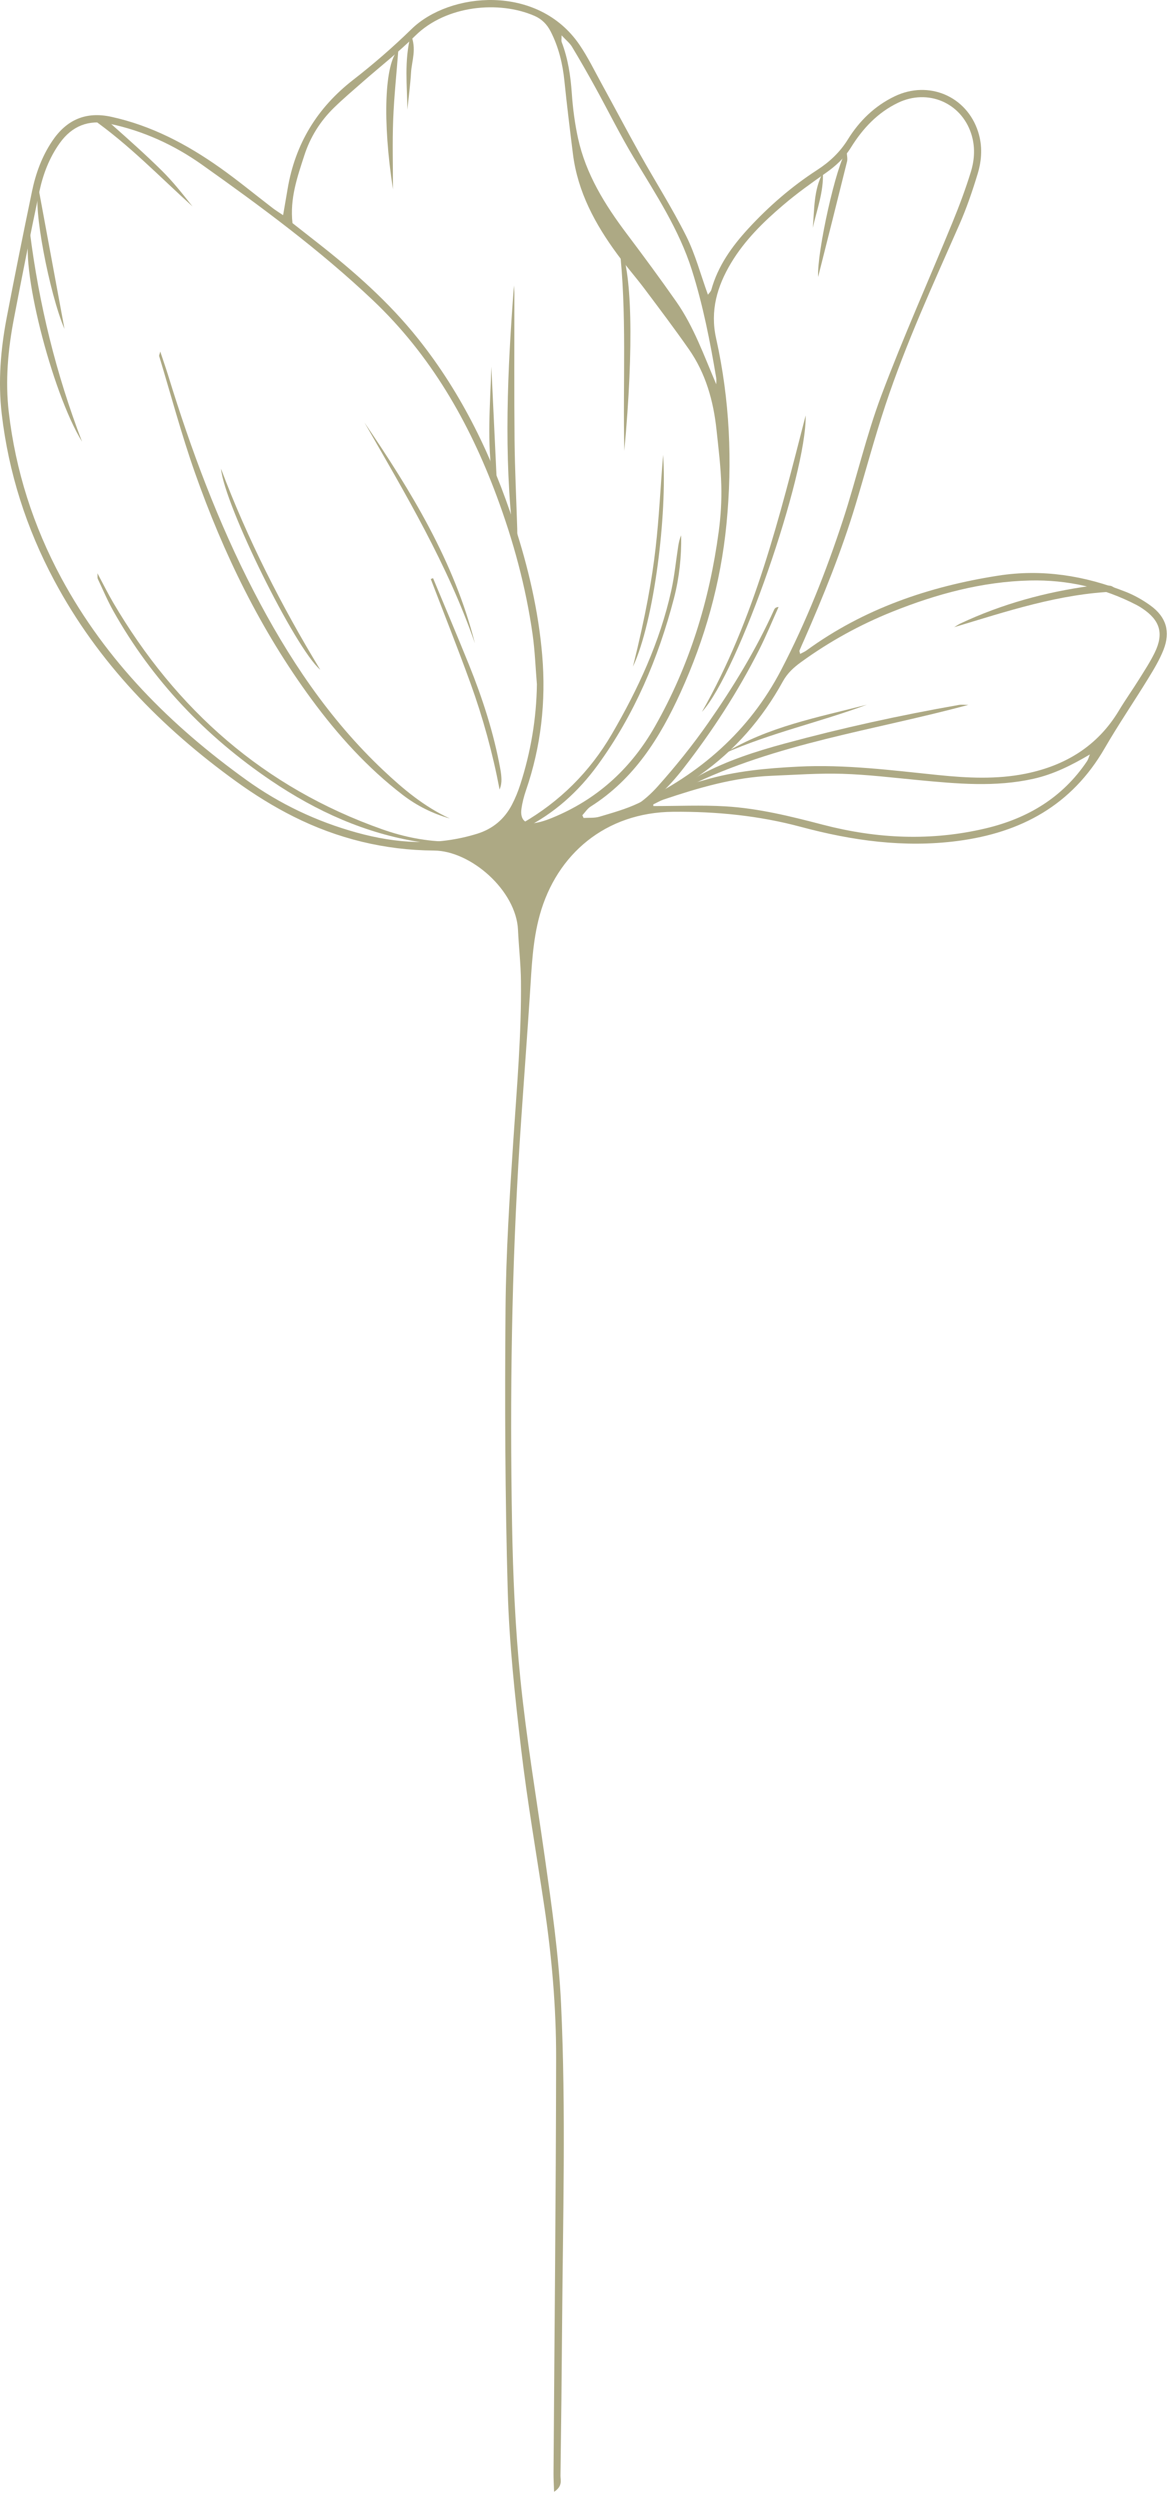 <?xml version="1.0" encoding="UTF-8"?> <svg xmlns="http://www.w3.org/2000/svg" width="114" height="243" viewBox="0 0 114 243" fill="none"><path d="M15.588 34.168C15.889 35.077 16.146 35.806 16.373 36.543C18.588 43.739 21.212 50.776 24.679 57.471C28.007 63.897 31.976 69.87 37.28 74.871C39.233 76.712 41.279 78.423 43.756 79.56C42.087 79.084 40.561 78.329 39.194 77.282C35.744 74.64 32.861 71.448 30.295 67.96C25.347 61.234 21.733 53.806 18.967 45.966C17.651 42.237 16.631 38.403 15.482 34.615C15.462 34.549 15.516 34.461 15.588 34.168Z" fill="#ADA984"></path><path d="M9.479 55.722C10.053 56.794 10.495 57.692 10.998 58.552C17.119 68.991 25.68 76.549 37.17 80.607C39.298 81.358 41.508 81.804 43.785 81.808C43.934 81.808 44.081 81.834 44.23 81.848C44.224 81.938 44.217 82.029 44.211 82.119C43.084 82.032 41.946 82.02 40.834 81.846C35.541 81.018 30.779 78.862 26.372 75.881C20 71.571 14.819 66.138 11.037 59.416C10.464 58.4 10.009 57.318 9.51 56.262C9.468 56.172 9.495 56.048 9.479 55.722Z" fill="#ADA984"></path><path d="M49.588 80.804C50.102 80.471 50.435 80.232 50.789 80.028C54.464 77.913 57.374 75.017 59.507 71.364C62.066 66.981 64.184 62.402 65.291 57.418C65.606 55.998 65.744 54.539 65.969 53.099C66.026 52.736 66.103 52.376 66.257 52.028C66.296 54.104 66.072 56.169 65.555 58.155C64.038 63.98 61.704 69.466 58.146 74.358C56.254 76.96 53.895 79.082 50.983 80.528C50.685 80.676 50.374 80.797 50.062 80.913C49.998 80.937 49.907 80.882 49.588 80.804Z" fill="#ADA984"></path><path d="M94.191 68.515C85.002 70.998 75.514 72.223 66.893 76.466C66.847 76.383 66.801 76.3 66.755 76.217C67.242 75.901 67.709 75.547 68.219 75.276C70.779 73.914 73.526 73.034 76.308 72.278C81.899 70.76 87.556 69.523 93.264 68.521C93.545 68.472 93.842 68.515 94.191 68.515Z" fill="#ADA984"></path><path d="M59.16 79.499C61.109 78.991 62.693 77.874 63.969 76.446C65.718 74.489 67.376 72.431 68.878 70.28C71.317 66.79 73.536 63.153 75.3 59.26C75.36 59.129 75.464 59.018 75.734 58.997C75.106 60.388 74.528 61.804 73.839 63.165C71.775 67.239 69.298 71.055 66.497 74.659C65.025 76.554 63.338 78.226 61.156 79.318C60.524 79.634 59.878 79.89 59.16 79.499Z" fill="#ADA984"></path><path d="M78.366 40.379C78.481 46.107 71.846 65.312 68.277 69.195C73.413 60.171 75.836 50.209 78.366 40.379Z" fill="#ADA984"></path><path d="M49.945 52.396C48.977 44.191 49.364 35.976 49.992 27.749C50.006 27.956 50.025 28.163 50.032 28.37C50.039 28.579 50.034 28.788 50.034 28.997C50.036 33.593 50.006 38.19 50.051 42.785C50.08 45.664 50.223 48.541 50.312 51.419C50.322 51.744 50.313 52.07 50.313 52.396C50.191 52.396 50.068 52.396 49.945 52.396Z" fill="#ADA984"></path><path d="M7.984 42.939C5.007 38.1 1.828 25.468 2.909 22.564C3.787 29.556 5.451 36.347 7.984 42.939Z" fill="#ADA984"></path><path d="M46.194 62.531C43.554 54.903 39.44 48.014 35.448 41.064C39.981 47.742 44.188 54.585 46.194 62.531Z" fill="#ADA984"></path><path d="M60.727 43.823C60.566 37.132 61.008 30.435 60.228 23.76C61.496 26.046 61.661 33.694 60.727 43.823Z" fill="#ADA984"></path><path d="M42.124 56.199C43.29 59.002 44.48 61.796 45.616 64.611C46.943 67.898 48.033 71.262 48.667 74.759C48.726 75.085 48.769 75.419 48.776 75.75C48.783 76.074 48.735 76.398 48.595 76.743C47.925 73.217 46.979 69.774 45.764 66.416C44.534 63.017 43.193 59.658 41.9 56.281C41.974 56.255 42.049 56.227 42.124 56.199Z" fill="#ADA984"></path><path d="M108.539 57.497C103.077 57.697 97.978 59.409 92.809 60.965C93.012 60.844 93.206 60.703 93.419 60.604C97.447 58.715 101.687 57.548 106.086 56.952C106.702 56.868 107.338 56.902 107.962 56.933C108.159 56.943 108.348 57.12 108.541 57.221C108.54 57.313 108.54 57.405 108.539 57.497Z" fill="#ADA984"></path><path d="M21.495 45.555C24.069 52.389 27.365 58.867 31.152 65.102C28.706 63.016 21.833 49.105 21.495 45.555Z" fill="#ADA984"></path><path d="M61.565 64.803C64.088 54.663 63.937 51.101 64.501 44.21C64.897 49.934 63.651 60.356 61.565 64.803Z" fill="#ADA984"></path><path d="M38.225 18.401C37.194 11.759 37.397 6.155 38.75 4.811C38.568 7.18 38.329 9.41 38.244 11.646C38.158 13.895 38.225 16.149 38.225 18.401Z" fill="#ADA984"></path><path d="M8.945 11.536C9.842 11.184 10.378 11.671 10.854 12.093C12.51 13.559 14.166 15.032 15.739 16.585C16.825 17.657 17.775 18.865 18.727 20.069C15.538 17.186 12.558 14.074 8.945 11.536Z" fill="#ADA984"></path><path d="M82.348 14.643C82.372 15.097 82.462 15.417 82.393 15.697C81.478 19.399 80.541 23.095 79.578 26.92C79.448 24.539 81.359 15.898 82.348 14.643Z" fill="#ADA984"></path><path d="M6.274 31.976C4.793 28.536 3.156 19.939 3.763 18.398C4.609 22.972 5.424 27.38 6.274 31.976Z" fill="#ADA984"></path><path d="M70.445 73.239C74.706 70.622 79.57 69.727 84.321 68.497C79.743 70.199 74.935 71.242 70.445 73.239Z" fill="#ADA984"></path><path d="M47.935 46.685C47.338 43.023 47.685 39.326 47.793 35.637C47.967 39.315 48.141 42.992 48.315 46.67C48.188 46.675 48.061 46.68 47.935 46.685Z" fill="#ADA984"></path><path d="M39.624 10.661C39.61 8.335 39.29 5.961 39.962 3.352C40.555 4.768 40.049 5.918 39.981 7.056C39.909 8.26 39.747 9.459 39.624 10.661Z" fill="#ADA984"></path><path d="M79.059 22.146C79.224 20.336 79.134 18.472 80.04 16.787C80.126 18.641 79.458 20.367 79.059 22.146Z" fill="#ADA984"></path><path d="M53.894 242.208C53.87 241.447 53.837 240.93 53.84 240.414C53.931 226.973 54.075 213.532 54.094 200.091C54.102 195.113 53.673 190.147 52.931 185.216C52.166 180.134 51.285 175.066 50.685 169.965C50.086 164.861 49.531 159.73 49.386 154.599C49.13 145.478 49.096 136.348 49.173 127.223C49.219 121.745 49.572 116.265 49.935 110.795C50.276 105.66 50.727 100.533 50.673 95.382C50.657 93.714 50.462 92.048 50.385 90.38C50.209 86.571 45.819 82.696 42.211 82.674C37.419 82.644 32.83 81.519 28.547 79.37C26.61 78.399 24.744 77.238 22.988 75.97C15.7 70.713 9.538 64.408 5.268 56.409C2.561 51.338 0.833 45.939 0.168 40.234C-0.197 37.102 0.061 33.959 0.654 30.863C1.44 26.76 2.267 22.665 3.118 18.576C3.478 16.848 4.082 15.197 5.076 13.716C6.477 11.629 8.359 10.817 10.818 11.352C14.725 12.202 18.195 14.033 21.427 16.323C23.168 17.557 24.817 18.919 26.512 20.218C26.799 20.438 27.108 20.627 27.537 20.917C27.701 19.964 27.841 19.162 27.977 18.359C28.712 13.991 30.838 10.493 34.35 7.765C36.33 6.228 38.236 4.576 40.029 2.826C43.742 -0.796 52.304 -1.577 56.355 4.336C57.178 5.537 57.819 6.864 58.523 8.145C59.77 10.415 60.977 12.707 62.242 14.967C63.733 17.631 65.379 20.215 66.745 22.94C67.635 24.716 68.147 26.682 68.861 28.648C68.984 28.475 69.141 28.34 69.188 28.173C69.831 25.847 71.189 23.956 72.791 22.215C74.787 20.049 77.001 18.131 79.471 16.531C80.689 15.743 81.695 14.804 82.466 13.561C83.588 11.751 85.082 10.294 87.025 9.362C90.341 7.772 94.034 9.355 95.141 12.807C95.579 14.176 95.502 15.557 95.1 16.884C94.591 18.559 94.022 20.229 93.317 21.829C90.772 27.61 88.129 33.352 86.132 39.352C85.064 42.562 84.194 45.838 83.215 49.078C81.858 53.569 80.105 57.911 78.218 62.201C78.066 62.546 77.906 62.887 77.766 63.236C77.74 63.297 77.793 63.39 77.828 63.562C78.05 63.442 78.267 63.356 78.45 63.223C84.025 59.165 90.35 57.01 97.085 55.955C101.359 55.286 105.505 55.947 109.504 57.527C110.351 57.862 111.171 58.326 111.909 58.861C113.442 59.972 113.87 61.404 113.171 63.17C112.789 64.134 112.244 65.042 111.698 65.931C110.297 68.213 108.784 70.429 107.442 72.746C104.244 78.269 99.332 80.936 93.148 81.743C87.941 82.423 82.897 81.714 77.891 80.37C73.823 79.279 69.692 78.871 65.478 78.906C58.906 78.961 54.148 83.023 52.505 88.929C51.803 91.455 51.715 94.046 51.545 96.634C51.331 99.93 51.087 103.224 50.858 106.519C50.754 108.021 50.648 109.524 50.551 111.027C49.76 123.36 49.59 135.708 49.806 148.059C49.895 153.117 50.111 158.19 50.62 163.22C51.203 168.994 52.17 174.729 52.986 180.479C53.66 185.239 54.35 189.994 54.575 194.806C55.057 205.187 54.752 215.569 54.675 225.951C54.638 230.85 54.586 235.749 54.517 240.648C54.517 241.1 54.742 241.654 53.894 242.208ZM52.224 66.515C52.089 64.891 52.032 63.257 51.803 61.646C51.148 57.037 49.931 52.567 48.307 48.205C45.63 41.012 41.87 34.484 36.258 29.172C31.111 24.3 25.41 20.093 19.64 16.003C16.942 14.09 13.914 12.704 10.629 12.023C8.624 11.608 7.006 12.235 5.81 13.913C4.796 15.335 4.183 16.942 3.828 18.624C2.957 22.751 2.134 26.889 1.342 31.032C0.774 34.002 0.504 37.02 0.85 40.025C1.509 45.731 3.235 51.129 5.966 56.189C10.315 64.245 16.602 70.524 23.971 75.818C27.238 78.165 30.803 79.851 34.672 80.922C38.578 82.003 42.486 82.257 46.413 81.041C47.934 80.57 49.059 79.623 49.791 78.228C50.118 77.602 50.389 76.936 50.606 76.262C51.627 73.098 52.179 69.856 52.224 66.515ZM28.451 21.688C29.293 22.347 30.081 22.967 30.87 23.585C34.438 26.38 37.825 29.36 40.666 32.922C44.98 38.329 47.901 44.45 50.029 50.985C51.38 55.131 52.377 59.366 52.742 63.709C53.117 68.168 52.63 72.561 51.163 76.82C50.961 77.409 50.8 78.023 50.718 78.639C50.584 79.658 51.086 80.168 52.105 79.989C52.795 79.868 53.472 79.603 54.12 79.322C58.3 77.511 61.447 74.576 63.7 70.619C67.058 64.719 69.011 58.367 69.909 51.672C70.109 50.185 70.201 48.668 70.16 47.17C70.111 45.378 69.888 43.59 69.698 41.805C69.4 38.983 68.65 36.296 67.005 33.944C65.615 31.956 64.153 30.017 62.696 28.077C61.84 26.94 60.898 25.868 60.053 24.723C57.895 21.795 56.191 18.653 55.73 14.972C55.434 12.61 55.144 10.246 54.901 7.878C54.73 6.196 54.34 4.587 53.572 3.078C53.219 2.387 52.727 1.864 51.989 1.543C48.556 0.046 43.407 0.495 40.389 3.477C38.785 5.061 36.996 6.457 35.298 7.946C34.355 8.773 33.395 9.586 32.496 10.461C31.157 11.766 30.18 13.317 29.602 15.104C28.919 17.21 28.18 19.307 28.451 21.688ZM56.644 79.244C56.684 79.331 56.727 79.419 56.767 79.506C57.285 79.472 57.83 79.53 58.313 79.384C59.59 79.001 60.897 78.643 62.093 78.073C68.076 75.226 72.871 71.089 75.978 65.129C78.419 60.441 80.359 55.547 81.999 50.537C83.311 46.528 84.246 42.386 85.727 38.444C87.856 32.774 90.343 27.238 92.642 21.631C93.308 20.011 93.924 18.364 94.439 16.691C94.808 15.487 94.87 14.219 94.463 12.981C93.472 9.965 90.237 8.601 87.346 9.992C85.356 10.949 83.907 12.505 82.766 14.345C82.129 15.369 81.293 16.133 80.319 16.815C78.913 17.797 77.514 18.799 76.21 19.908C74.26 21.564 72.43 23.358 71.103 25.575C69.757 27.824 69.058 30.203 69.653 32.876C70.984 38.842 71.258 44.876 70.662 50.956C70.103 56.668 68.567 62.115 66.192 67.324C64.189 71.72 61.67 75.731 57.455 78.397C57.133 78.601 56.91 78.959 56.644 79.244ZM67.206 75.998C67.484 76.039 67.566 76.073 67.638 76.057C67.922 75.994 68.206 75.923 68.486 75.84C71.472 74.948 74.55 74.674 77.638 74.517C82.207 74.285 86.733 74.873 91.264 75.336C94.097 75.626 96.948 75.77 99.758 75.202C103.608 74.424 106.752 72.535 108.827 69.081C109.451 68.042 110.157 67.053 110.799 66.024C111.33 65.174 111.884 64.329 112.322 63.43C113.228 61.571 112.838 60.291 111.104 59.134C110.93 59.018 110.752 58.908 110.567 58.812C107.308 57.117 103.796 56.338 100.17 56.425C95.535 56.535 91.091 57.737 86.797 59.459C83.642 60.724 80.684 62.352 77.927 64.352C77.198 64.879 76.591 65.433 76.15 66.232C74.144 69.878 71.474 72.947 68.056 75.348C67.82 75.515 67.597 75.698 67.206 75.998ZM63.544 78.188C63.547 78.242 63.55 78.297 63.551 78.351C65.888 78.351 68.231 78.24 70.558 78.378C73.781 78.569 76.915 79.348 80.031 80.161C85.299 81.536 90.596 81.778 95.918 80.509C99.972 79.542 103.35 77.525 105.721 74.009C105.856 73.809 105.917 73.56 106.013 73.334C104.237 74.377 102.501 75.254 100.548 75.693C96.806 76.536 93.061 76.18 89.311 75.825C86.856 75.593 84.4 75.291 81.939 75.215C79.644 75.144 77.341 75.316 75.043 75.408C71.412 75.555 67.966 76.569 64.552 77.715C64.204 77.834 63.88 78.029 63.544 78.188ZM69.671 37.354C69.671 37.152 69.701 36.944 69.668 36.748C69.075 33.206 68.385 29.686 67.3 26.253C66.05 22.298 63.785 18.88 61.672 15.369C60.319 13.119 59.153 10.755 57.883 8.452C57.158 7.138 56.413 5.834 55.639 4.549C55.423 4.191 55.071 3.916 54.623 3.434C54.623 3.84 54.59 3.972 54.629 4.075C55.249 5.69 55.502 7.366 55.62 9.088C55.721 10.541 55.911 12.001 56.222 13.424C56.987 16.93 58.839 19.902 60.969 22.73C62.605 24.9 64.219 27.089 65.778 29.314C67.496 31.767 68.478 34.575 69.671 37.354Z" fill="#ADA984"></path></svg> 